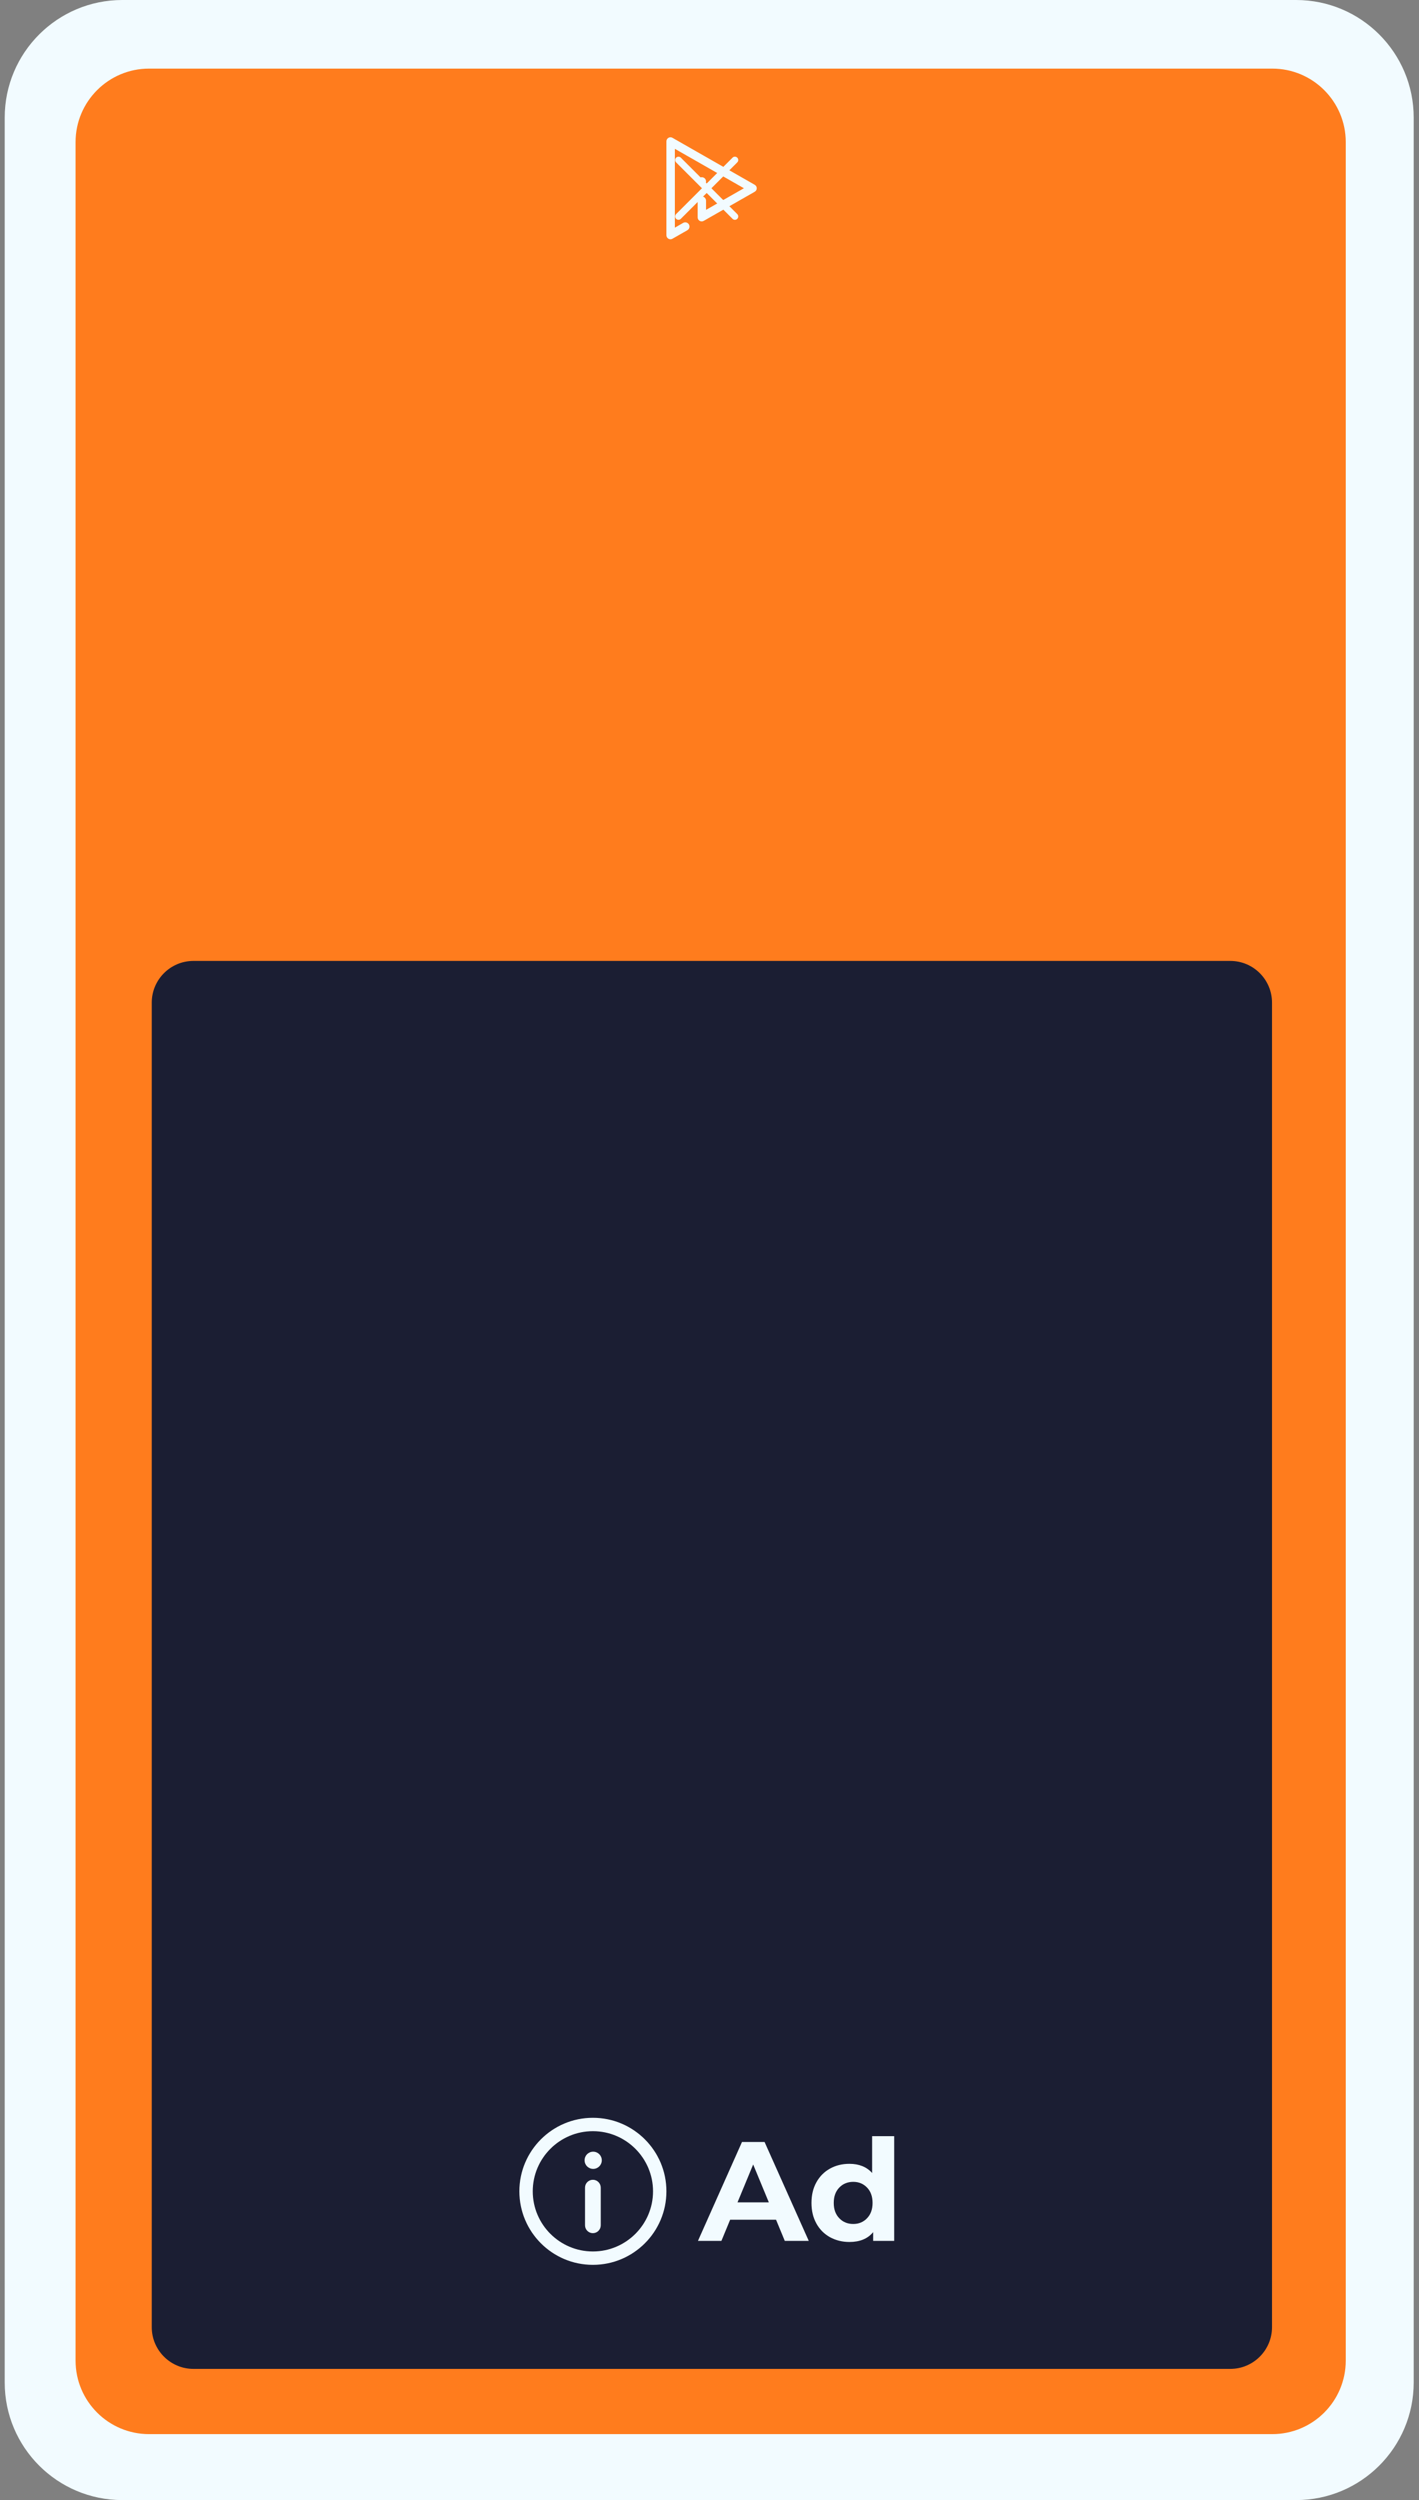 <svg width="193" height="340" viewBox="0 0 193 340" fill="none" xmlns="http://www.w3.org/2000/svg">
<rect x="0" y="0" width="193" height="340" fill="#808080" stroke="none"/>
<g clip-path="url(#clip0_29518_8127)">
<path d="M176.28 0H16.64C7.803 0 0.64 7.163 0.64 16V324C0.64 332.837 7.803 340 16.64 340H176.28C185.116 340 192.28 332.837 192.28 324V16C192.28 7.163 185.116 0 176.28 0Z" fill="#F2FBFF"/>
<mask id="mask0_29518_8127" style="mask-type:luminance" maskUnits="userSpaceOnUse" x="8" y="7" width="177" height="326">
<path d="M172.689 7.1H20.639C14.011 7.1 8.639 12.473 8.639 19.1V320.91C8.639 327.537 14.011 332.91 20.639 332.91H172.689C179.316 332.91 184.689 327.537 184.689 320.91V19.1C184.689 12.473 179.316 7.1 172.689 7.1Z" fill="white"/>
</mask>
<g mask="url(#mask0_29518_8127)">
<path d="M173.038 9.33H20.278C14.755 9.33 10.278 13.807 10.278 19.33V321.03C10.278 326.553 14.755 331.03 20.278 331.03H173.038C178.561 331.03 183.038 326.553 183.038 321.03V19.33C183.038 13.807 178.561 9.33 173.038 9.33Z" fill="#FF7C1D"/>
</g>
<path d="M167.329 130.68H26.319C23.182 130.68 20.639 133.223 20.639 136.36V316.48C20.639 319.617 23.182 322.16 26.319 322.16H167.329C170.466 322.16 173.009 319.617 173.009 316.48V136.36C173.009 133.223 170.466 130.68 167.329 130.68Z" fill="#1B1E33"/>
<path d="M99.636 21.438L91.957 29.117C91.781 29.293 91.781 29.578 91.957 29.753L91.964 29.76C92.14 29.936 92.425 29.936 92.6 29.76L100.28 22.081C100.455 21.905 100.455 21.62 100.28 21.445L100.272 21.438C100.097 21.262 99.812 21.262 99.636 21.438Z" fill="#F2FBFF"/>
<path d="M91.964 21.441L91.957 21.448C91.781 21.623 91.781 21.908 91.957 22.084L99.636 29.763C99.812 29.939 100.097 29.939 100.272 29.763L100.28 29.756C100.455 29.581 100.455 29.296 100.28 29.12L92.6 21.441C92.425 21.265 92.14 21.265 91.964 21.441Z" fill="#F2FBFF"/>
<path d="M102.649 26.08L95.709 30.04C95.339 30.25 94.889 29.98 94.889 29.56V27.31C94.889 27.04 95.069 26.79 95.339 26.73C95.709 26.65 96.029 26.94 96.029 27.29V28.54L101.179 25.6L91.789 20.24V30.96L92.919 30.31C93.299 30.09 93.779 30.37 93.779 30.81C93.779 31.02 93.669 31.21 93.489 31.31L91.459 32.47C91.089 32.68 90.639 32.41 90.639 31.99V19.22C90.639 18.8 91.099 18.53 91.459 18.74L102.649 25.13C103.019 25.34 103.019 25.87 102.649 26.08Z" fill="#F2FBFF"/>
<path d="M95.459 25.24C95.773 25.24 96.029 24.985 96.029 24.67C96.029 24.355 95.773 24.1 95.459 24.1C95.144 24.1 94.889 24.355 94.889 24.67C94.889 24.985 95.144 25.24 95.459 25.24Z" fill="#F2FBFF"/>
<path d="M80.64 289.83C85.15 289.83 88.82 293.5 88.82 298.01C88.82 302.52 85.15 306.19 80.64 306.19C76.13 306.19 72.46 302.52 72.46 298.01C72.46 293.5 76.13 289.83 80.64 289.83ZM80.64 288.01C75.12 288.01 70.64 292.49 70.64 298.01C70.64 303.53 75.12 308.01 80.64 308.01C86.16 308.01 90.64 303.53 90.64 298.01C90.64 292.49 86.16 288.01 80.64 288.01Z" fill="#F2FBFF"/>
<path d="M80.639 303.7C80.049 303.7 79.569 303.22 79.569 302.63V297.51C79.569 296.92 80.049 296.44 80.639 296.44C81.229 296.44 81.709 296.92 81.709 297.51V302.63C81.709 303.22 81.229 303.7 80.639 303.7Z" fill="#F2FBFF"/>
<path d="M80.68 292.62C80.03 292.62 79.51 293.14 79.51 293.79C79.51 294.44 80.03 294.96 80.68 294.96C81.33 294.96 81.85 294.44 81.85 293.79C81.85 293.14 81.33 292.62 80.68 292.62Z" fill="#F2FBFF"/>
<path d="M105.55 301.87H99.31L98.12 304.75H94.93L100.92 291.3H103.99L110 304.75H106.74L105.55 301.87ZM104.57 299.51L102.44 294.36L100.31 299.51H104.57Z" fill="#F2FBFF"/>
<path d="M121.62 290.5V304.75H118.76V303.56C118.02 304.46 116.94 304.9 115.53 304.9C114.56 304.9 113.68 304.68 112.89 304.25C112.1 303.81 111.48 303.19 111.04 302.39C110.59 301.58 110.37 300.65 110.37 299.59C110.37 298.53 110.59 297.59 111.04 296.78C111.49 295.97 112.11 295.35 112.89 294.92C113.68 294.48 114.56 294.27 115.53 294.27C116.85 294.27 117.88 294.69 118.62 295.52V290.51H121.62V290.5ZM117.93 301.67C118.43 301.15 118.68 300.46 118.68 299.59C118.68 298.72 118.43 298.02 117.93 297.5C117.43 296.98 116.8 296.72 116.05 296.72C115.3 296.72 114.65 296.98 114.15 297.5C113.65 298.02 113.4 298.71 113.4 299.59C113.4 300.47 113.65 301.15 114.15 301.67C114.65 302.19 115.28 302.45 116.05 302.45C116.82 302.45 117.43 302.19 117.93 301.67Z" fill="#F2FBFF"/>
</g>
<defs>
<clipPath id="clip0_29518_8127">
<rect width="191.64" height="340" fill="white" transform="translate(0.64)"/>
</clipPath>
</defs>
</svg>
